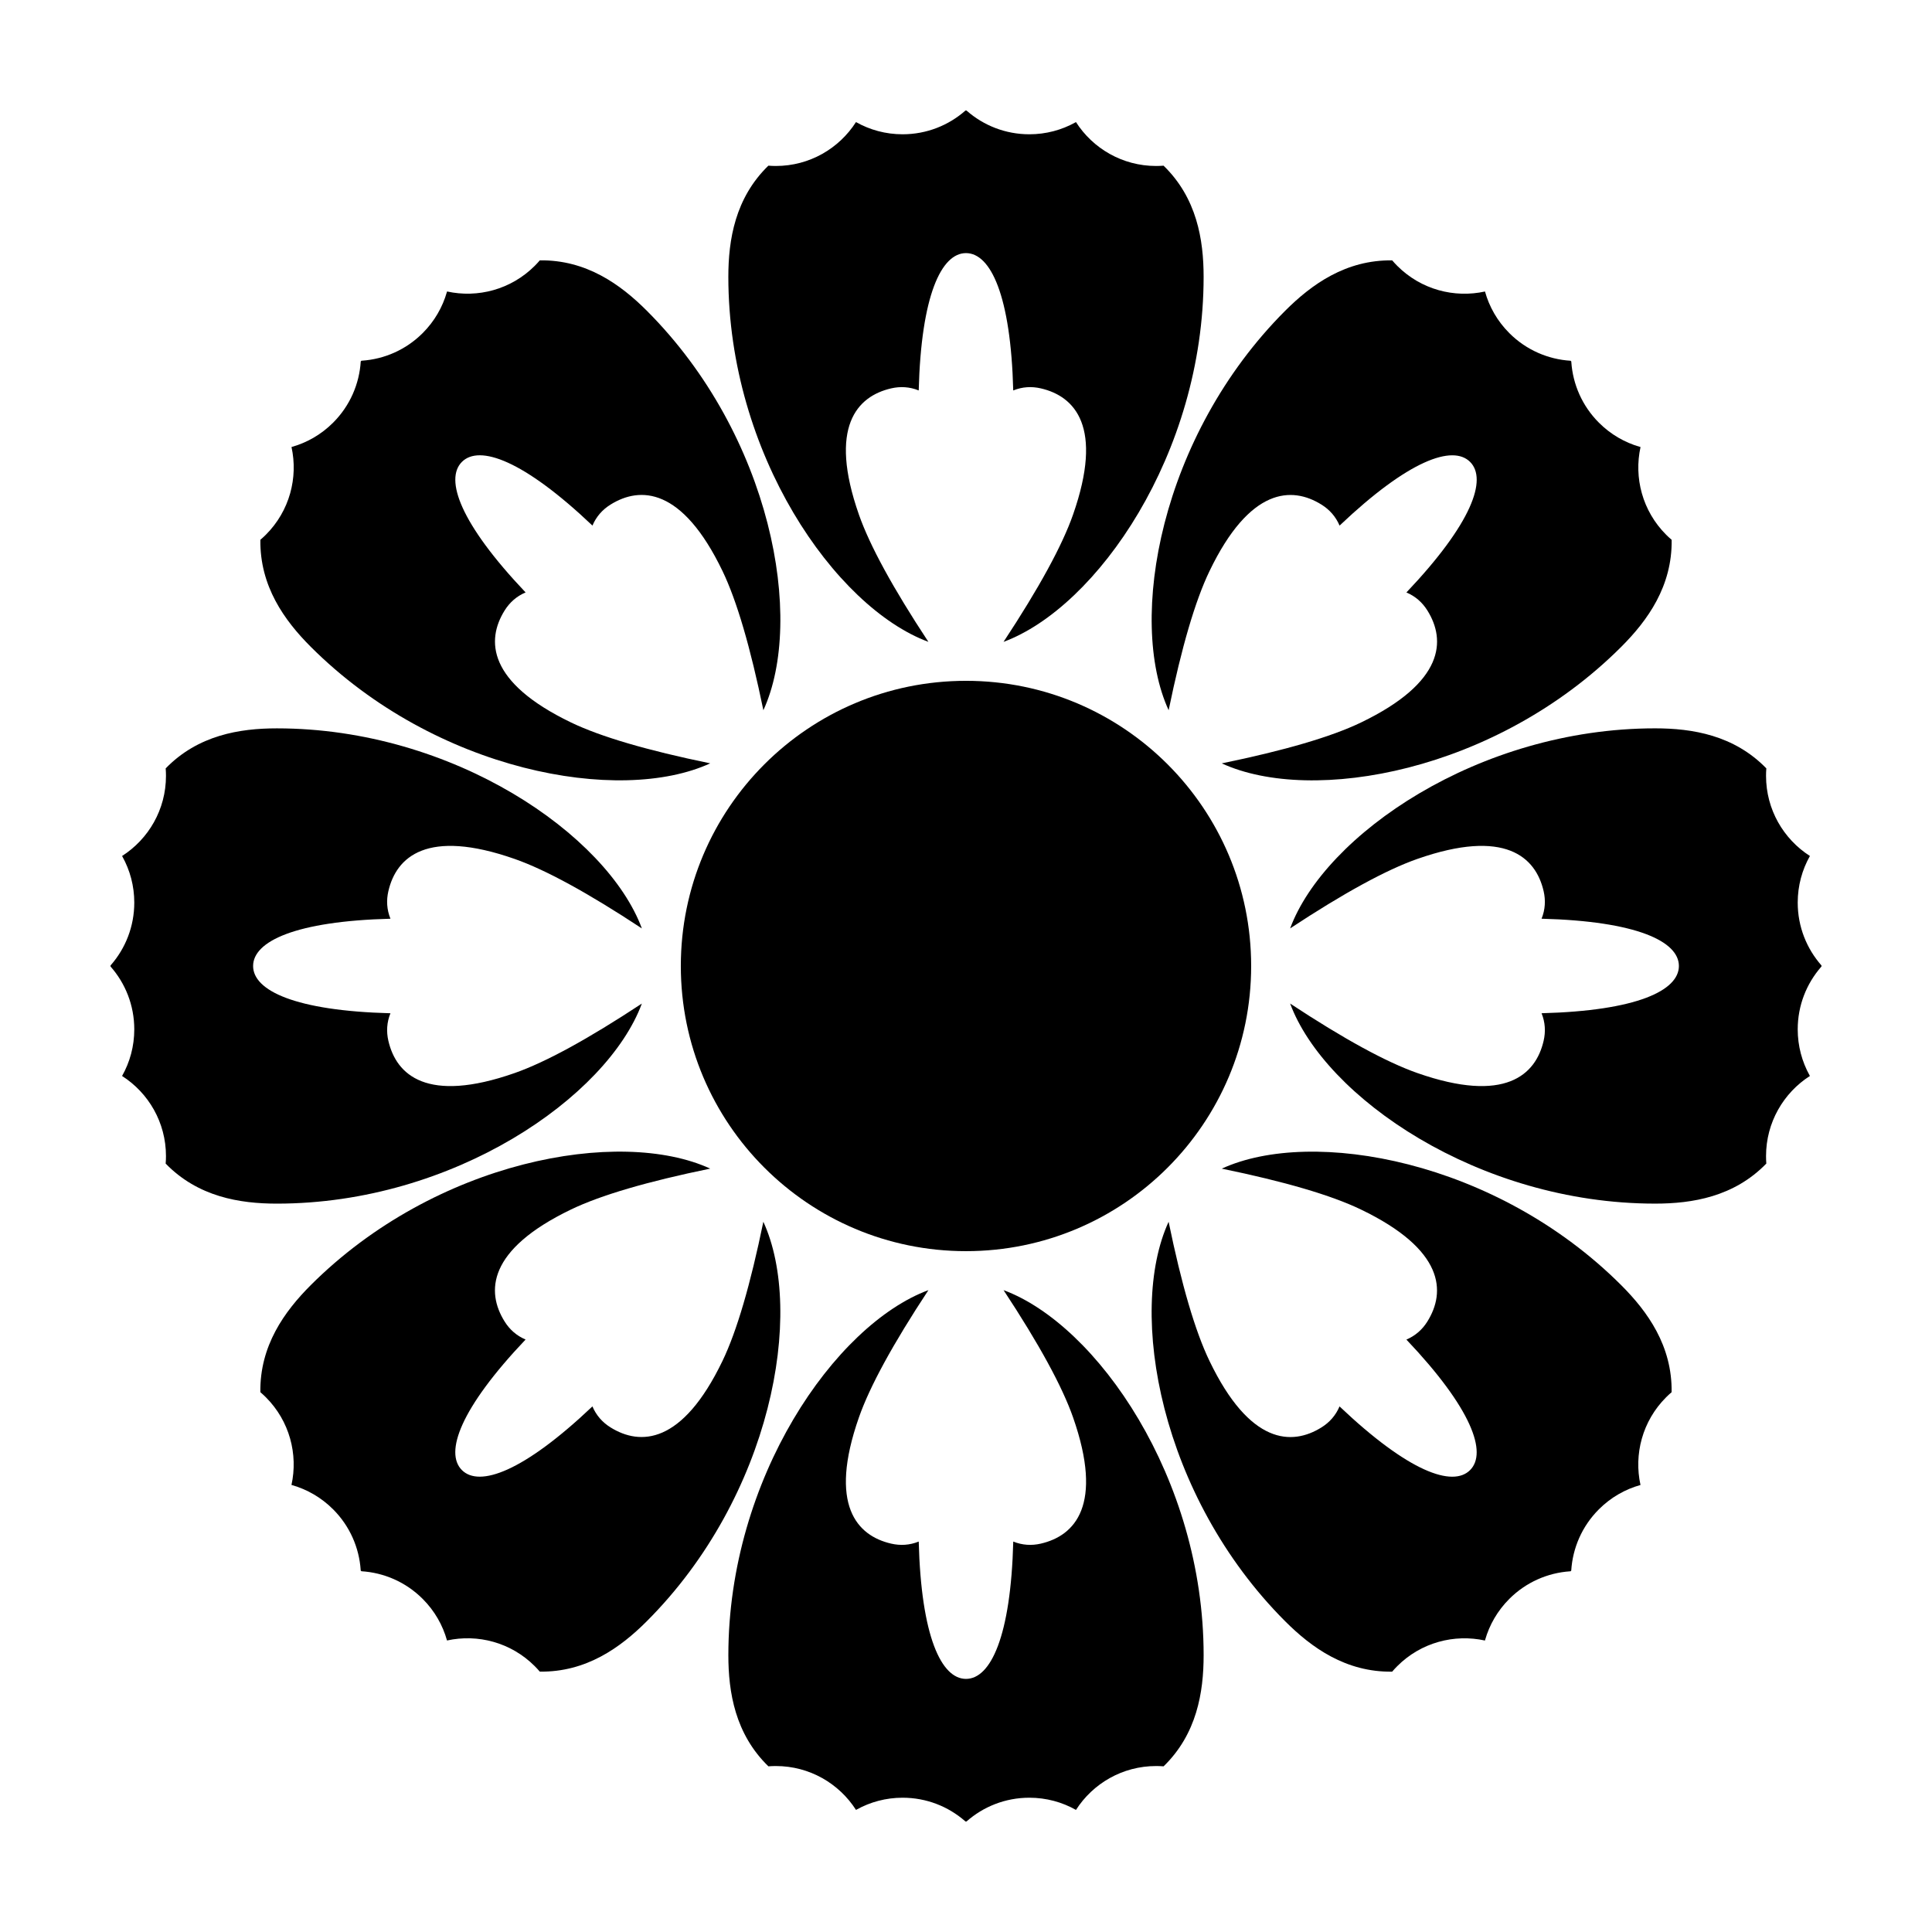 <?xml version="1.0" encoding="UTF-8"?>
<!-- Uploaded to: ICON Repo, www.svgrepo.com, Generator: ICON Repo Mixer Tools -->
<svg fill="#000000" width="800px" height="800px" version="1.1" viewBox="144 144 512 512" xmlns="http://www.w3.org/2000/svg">
 <g fill-rule="evenodd">
  <path d="m400.13 173.29 0.133 0.117c4.422 3.848 10.203 6.18 16.527 6.18 4.426 0 8.586-1.141 12.199-3.148l0.152-0.086c4.477 6.996 12.316 11.633 21.234 11.633 0.668 0 1.332-0.027 1.984-0.078 8.805 8.559 10.613 19.598 10.613 29.465 0 46.84-28.266 87.555-53.023 96.73 9.406-14.273 15.547-25.516 18.426-33.738 8.133-23.238 0.488-31.355-8.547-33.441-2.434-0.562-4.894-0.43-7.309 0.551-0.656-25.242-6.012-36.398-12.523-36.398s-11.871 11.156-12.527 36.395c-2.41-0.977-4.875-1.109-7.309-0.547-9.035 2.086-16.676 10.215-8.543 33.441 2.879 8.223 9.016 19.465 18.418 33.734-24.754-9.172-53.016-49.887-53.016-96.727 0-9.867 1.805-20.906 10.609-29.469 0.656 0.055 1.316 0.082 1.984 0.082 8.922 0 16.758-4.637 21.234-11.633 3.648 2.059 7.863 3.234 12.352 3.234 6.387 0 12.219-2.375 16.66-6.293z"/>
  <path d="m560.41 239.79 0.008 0.176c0.406 5.848 2.848 11.582 7.316 16.055 3.133 3.129 6.879 5.266 10.855 6.402l0.168 0.047c-1.781 8.109 0.48 16.93 6.789 23.238 0.473 0.473 0.961 0.922 1.461 1.348 0.172 12.281-6.356 21.363-13.336 28.34-33.121 33.121-81.895 41.926-105.89 30.906 16.746-3.441 29.035-7.051 36.887-10.828 22.184-10.68 22.52-21.824 17.605-29.691-1.324-2.117-3.16-3.766-5.559-4.777 17.383-18.312 21.484-29.988 16.879-34.594-4.602-4.606-16.281-0.504-34.59 16.875-1.016-2.391-2.664-4.231-4.781-5.551-7.863-4.918-19.016-4.57-29.688 17.602-3.781 7.852-7.391 20.145-10.832 36.879-11.016-23.988-2.211-72.762 30.906-105.88 6.981-6.977 16.062-13.504 28.34-13.336 0.426 0.5 0.875 0.988 1.348 1.461 6.309 6.309 15.129 8.57 23.242 6.789 1.121 4.039 3.273 7.848 6.445 11.023 4.516 4.516 10.32 6.957 16.23 7.328z"/>
  <path d="m239.79 239.59 0.176-0.008c5.848-0.406 11.582-2.844 16.055-7.316 3.129-3.129 5.266-6.879 6.402-10.852l0.047-0.172c8.109 1.781 16.93-0.48 23.238-6.789 0.473-0.473 0.922-0.961 1.348-1.457 12.281-0.172 21.363 6.356 28.34 13.332 33.121 33.121 41.926 81.895 30.906 105.89-3.441-16.742-7.051-29.035-10.828-36.887-10.68-22.184-21.824-22.52-29.691-17.602-2.117 1.32-3.766 3.16-4.777 5.555-18.312-17.383-29.988-21.484-34.594-16.879s-0.504 16.281 16.875 34.594c-2.391 1.012-4.231 2.66-5.551 4.777-4.918 7.867-4.57 19.016 17.602 29.691 7.852 3.777 20.145 7.387 36.879 10.828-23.988 11.02-72.762 2.215-105.88-30.906-6.977-6.977-13.504-16.059-13.336-28.34 0.5-0.426 0.988-0.875 1.461-1.348 6.309-6.309 8.57-15.129 6.789-23.238 4.039-1.125 7.848-3.273 11.023-6.449 4.516-4.516 6.957-10.32 7.328-16.23z"/>
  <path d="m173.29 399.86 0.117-0.133c3.848-4.422 6.18-10.203 6.18-16.527 0-4.426-1.141-8.586-3.148-12.199l-0.086-0.152c6.996-4.477 11.633-12.312 11.633-21.234 0-0.668-0.027-1.328-0.078-1.984 8.559-8.805 19.598-10.609 29.465-10.609 46.84 0 87.555 28.262 96.73 53.02-14.273-9.406-25.516-15.543-33.738-18.422-23.238-8.137-31.355-0.492-33.441 8.543-0.562 2.434-0.43 4.898 0.551 7.309-25.242 0.656-36.398 6.016-36.398 12.527s11.156 11.867 36.395 12.527c-0.977 2.41-1.109 4.871-0.547 7.305 2.086 9.035 10.215 16.676 33.441 8.547 8.223-2.879 19.465-9.02 33.734-18.422-9.172 24.754-49.887 53.02-96.727 53.02-9.867 0-20.906-1.809-29.469-10.609 0.055-0.656 0.082-1.32 0.082-1.988 0-8.918-4.637-16.758-11.633-21.234 2.059-3.648 3.234-7.863 3.234-12.352 0-6.387-2.375-12.219-6.293-16.66z"/>
  <path d="m626.71 400.13-0.117 0.133c-3.848 4.422-6.18 10.203-6.18 16.527 0 4.426 1.145 8.586 3.148 12.199l0.086 0.152c-6.992 4.477-11.629 12.316-11.629 21.234 0 0.668 0.023 1.332 0.074 1.984-8.559 8.805-19.598 10.613-29.465 10.613-46.84 0-87.555-28.266-96.73-53.023 14.273 9.406 25.52 15.547 33.738 18.426 23.238 8.133 31.355 0.488 33.441-8.547 0.562-2.434 0.43-4.894-0.547-7.309 25.238-0.656 36.395-6.012 36.395-12.523s-11.156-11.871-36.395-12.527c0.977-2.41 1.109-4.875 0.547-7.309-2.086-9.035-10.215-16.676-33.441-8.543-8.219 2.879-19.465 9.016-33.734 18.418 9.172-24.754 49.887-53.016 96.727-53.016 9.867 0 20.906 1.805 29.469 10.609-0.055 0.656-0.078 1.316-0.078 1.984 0 8.922 4.637 16.758 11.629 21.234-2.059 3.648-3.234 7.863-3.234 12.352 0 6.387 2.379 12.219 6.297 16.66z"/>
  <path d="m560.21 560.41-0.18 0.008c-5.848 0.406-11.582 2.848-16.055 7.316-3.129 3.133-5.262 6.879-6.402 10.855l-0.043 0.168c-8.113-1.781-16.934 0.48-23.242 6.789-0.473 0.473-0.922 0.961-1.348 1.461-12.277 0.172-21.359-6.356-28.34-13.336-33.117-33.121-41.922-81.895-30.906-105.89 3.441 16.746 7.051 29.035 10.832 36.887 10.676 22.184 21.824 22.52 29.688 17.605 2.117-1.324 3.766-3.16 4.777-5.559 18.312 17.383 29.992 21.484 34.594 16.879 4.606-4.602 0.504-16.281-16.875-34.59 2.394-1.016 4.231-2.664 5.555-4.781 4.914-7.863 4.566-19.016-17.605-29.688-7.852-3.781-20.141-7.391-36.879-10.832 23.988-11.016 72.762-2.211 105.88 30.906 6.981 6.981 13.508 16.062 13.336 28.34-0.5 0.426-0.988 0.875-1.461 1.348-6.309 6.309-8.57 15.129-6.789 23.242-4.039 1.121-7.848 3.273-11.023 6.445-4.516 4.516-6.957 10.32-7.328 16.23z"/>
  <path d="m239.59 560.21-0.008-0.18c-0.406-5.848-2.844-11.582-7.316-16.055-3.129-3.129-6.879-5.262-10.852-6.402l-0.172-0.043c1.781-8.113-0.48-16.934-6.789-23.242-0.473-0.473-0.961-0.922-1.457-1.348-0.172-12.277 6.356-21.359 13.332-28.34 33.121-33.117 81.895-41.922 105.89-30.906-16.742 3.441-29.035 7.051-36.887 10.832-22.184 10.676-22.52 21.824-17.602 29.688 1.32 2.117 3.16 3.766 5.555 4.777-17.383 18.312-21.484 29.992-16.879 34.594 4.606 4.606 16.281 0.504 34.594-16.875 1.012 2.394 2.66 4.231 4.777 5.555 7.867 4.914 19.016 4.566 29.691-17.605 3.777-7.852 7.387-20.141 10.828-36.879 11.02 23.988 2.215 72.762-30.906 105.88-6.977 6.981-16.059 13.508-28.34 13.336-0.426-0.5-0.875-0.988-1.348-1.461-6.309-6.309-15.129-8.57-23.238-6.789-1.125-4.039-3.273-7.848-6.449-11.023-4.516-4.516-10.32-6.957-16.23-7.328z"/>
  <path d="m399.86 626.71-0.133-0.117c-4.422-3.848-10.203-6.18-16.527-6.18-4.426 0-8.586 1.145-12.199 3.148l-0.152 0.086c-4.477-6.992-12.312-11.629-21.234-11.629-0.668 0-1.328 0.023-1.984 0.074-8.805-8.559-10.609-19.598-10.609-29.465 0-46.84 28.262-87.555 53.02-96.73-9.406 14.273-15.543 25.52-18.422 33.738-8.137 23.238-0.492 31.355 8.543 33.441 2.434 0.562 4.898 0.43 7.309-0.547 0.656 25.238 6.016 36.395 12.527 36.395s11.867-11.156 12.527-36.395c2.41 0.977 4.871 1.109 7.305 0.547 9.035-2.086 16.676-10.215 8.547-33.441-2.879-8.219-9.02-19.465-18.422-33.734 24.754 9.172 53.02 49.887 53.02 96.727 0 9.867-1.809 20.906-10.609 29.469-0.656-0.055-1.32-0.078-1.988-0.078-8.918 0-16.758 4.637-21.234 11.629-3.648-2.059-7.863-3.234-12.352-3.234-6.387 0-12.219 2.379-16.66 6.297z"/>
  <path d="m400 475.57c41.734 0 75.57-33.836 75.57-75.57 0-41.738-33.836-75.574-75.57-75.574-41.738 0-75.574 33.836-75.574 75.574 0 41.734 33.836 75.57 75.574 75.57z"/>
 </g>
</svg>